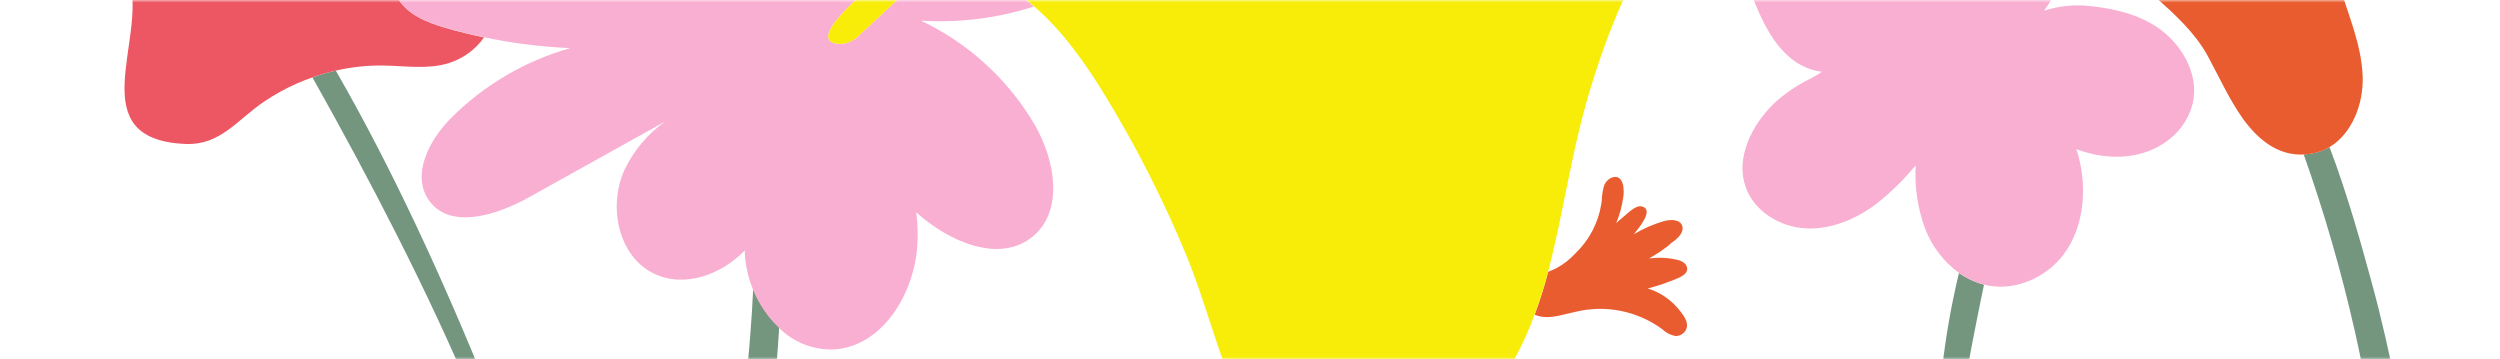 <svg width="487" height="70" viewBox="0 0 487 70" fill="none" xmlns="http://www.w3.org/2000/svg">
<mask id="mask0" mask-type="alpha" maskUnits="userSpaceOnUse" x="0" y="0" width="794" height="70">
<rect width="794" height="70" fill="#F5BC24"/>
</mask>
<g mask="url(#mask0)">
<path d="M91.859 76.934H95.409C86.489 54.675 76.179 32.404 65.409 13.755C63.868 14.104 62.348 14.545 60.859 15.075C72.209 35.264 83.059 56.164 91.859 76.934Z" fill="#74967F"/>
<path d="M77.289 -0.735C75.459 -4.285 76.739 -8.865 79.479 -11.735C81.272 -13.571 83.457 -14.98 85.869 -15.855C83.525 -18.796 81.8 -22.181 80.799 -25.805C79.419 -30.945 79.529 -36.365 78.459 -41.575C77.389 -46.785 74.719 -52.165 69.829 -54.255C64.379 -56.585 57.969 -54.055 53.479 -50.185C48.989 -46.315 45.719 -41.185 41.479 -37.135C37.239 -33.085 32.249 -30.565 26.259 -31.645C21.509 -32.505 16.329 -33.385 13.709 -27.705C11.759 -23.485 14.139 -18.515 17.119 -14.945C20.099 -11.375 23.849 -8.165 25.209 -3.715C28.679 7.675 15.589 27.225 36.209 28.045C42.959 28.305 46.259 23.275 51.479 19.775C53.512 18.401 55.664 17.213 57.909 16.225C58.909 15.805 59.839 15.435 60.819 15.085C62.308 14.555 63.828 14.114 65.369 13.765C68.44 13.053 71.587 12.717 74.739 12.765C78.989 12.835 83.359 13.565 87.419 12.295C90.195 11.427 92.609 9.67 94.289 7.295C91.779 6.765 89.289 6.155 86.829 5.445C83.109 4.355 79.079 2.765 77.289 -0.735Z" fill="#EC5763"/>
<path d="M528.699 34.264C531.429 32.951 534.27 31.884 537.189 31.075C544.09 29.136 551.329 28.713 558.409 29.834C563.599 30.674 568.809 32.355 573.999 31.524C583.689 29.965 590.049 20.235 586.999 10.895C585.659 6.824 582.279 4.144 579.779 0.825C575.933 -4.151 573.48 -10.059 572.669 -16.296C571.899 -22.826 572.999 -29.445 572.619 -36.005C572.239 -42.566 569.929 -49.626 564.309 -53.005C558.059 -56.825 549.759 -54.865 543.579 -50.935C537.399 -47.005 532.499 -41.365 526.579 -37.096C520.429 -32.696 514.119 -30.706 506.989 -33.096C501.329 -34.995 495.139 -36.986 490.919 -30.506C487.779 -25.686 489.819 -19.186 492.829 -14.286C495.839 -9.385 499.829 -4.785 500.729 0.905C502.949 15.454 483.449 37.044 508.589 41.724C512.929 42.535 516.349 41.355 519.649 39.565C521.479 38.565 523.269 37.414 525.159 36.285C526.259 35.544 527.439 34.874 528.699 34.264Z" fill="#F7ED08"/>
<path d="M146.719 56.264C146.579 59.205 146.399 62.154 146.169 65.085C145.862 69.044 145.476 72.988 145.009 76.915H150.729C151.169 72.555 151.522 68.178 151.789 63.785C149.581 61.669 147.852 59.105 146.719 56.264Z" fill="#74967F"/>
<path d="M378.309 71.915C378.069 73.585 377.869 75.265 377.699 76.915H382.419C383.419 70.505 384.719 64.125 385.999 57.775C386.159 57.005 386.319 56.224 386.489 55.444C384.736 54.994 383.082 54.225 381.609 53.175C380.121 59.347 379.019 65.605 378.309 71.915Z" fill="#74967F"/>
<path d="M385.929 -14.296C383.179 -14.366 380.389 -14.236 377.729 -14.925C376.878 -15.159 376.059 -15.495 375.289 -15.925C374.049 -13.859 373.017 -11.675 372.209 -9.405C371.472 -11.329 370.379 -13.096 368.989 -14.616C365.139 -18.816 359.359 -20.936 353.669 -21.096C348.259 -21.235 342.199 -19.186 339.999 -14.245C338.109 -9.975 339.659 -5.025 341.359 -0.675C343.179 3.965 345.359 8.755 349.359 11.745C350.989 12.956 352.904 13.728 354.919 13.985C354.245 14.441 353.547 14.861 352.829 15.245C350.133 16.523 347.65 18.209 345.469 20.244C341.199 24.465 338.069 30.744 340.039 36.414C341.689 41.145 346.689 44.194 351.679 44.484C356.669 44.775 361.579 42.684 365.579 39.664C368.368 37.449 370.915 34.945 373.179 32.194C372.935 36.411 373.565 40.633 375.029 44.594C376.364 48.032 378.658 51.013 381.639 53.184C383.112 54.235 384.766 55.004 386.519 55.455C386.789 55.514 387.059 55.584 387.339 55.635C392.789 56.635 398.579 54.025 401.939 49.635C406.109 44.154 406.759 35.944 404.479 29.055C410.149 31.184 416.579 31.235 421.699 27.794C424.36 26.042 426.286 23.373 427.109 20.294C428.529 14.464 424.929 8.295 419.849 5.065C415.689 2.435 410.739 1.455 405.849 1.065C403.263 0.952 400.678 1.291 398.209 2.065C398.689 1.375 399.209 0.635 399.629 -0.185C401.558 -3.495 402.527 -7.276 402.429 -11.105C397.955 -12.765 393.275 -13.805 388.519 -14.195C387.659 -14.216 386.799 -14.265 385.929 -14.296Z" fill="#F9AFD2"/>
<path d="M301.039 61.764C303.039 61.844 304.899 61.145 306.819 60.764C309.726 60.045 312.756 59.974 315.694 60.556C318.632 61.139 321.406 62.36 323.819 64.135C324.521 64.826 325.418 65.287 326.389 65.454C326.822 65.465 327.249 65.349 327.617 65.119C327.985 64.89 328.278 64.558 328.459 64.165C329.109 62.705 327.759 61.164 326.869 60.075C325.88 58.919 324.695 57.948 323.369 57.205C322.603 56.78 321.791 56.445 320.949 56.205C322.999 55.674 325.005 54.985 326.949 54.145C327.729 53.804 328.619 53.285 328.669 52.434C328.667 52.174 328.599 51.918 328.474 51.689C328.348 51.46 328.168 51.267 327.949 51.124C327.511 50.844 327.021 50.653 326.509 50.565C324.766 50.175 322.967 50.107 321.199 50.364C321.949 49.934 322.699 49.495 323.419 49.005C323.926 48.658 324.426 48.298 324.919 47.925C325.348 47.483 325.828 47.093 326.349 46.764C327.179 46.054 328.059 45.035 327.699 43.995C327.259 42.694 325.429 42.715 324.099 43.084C322.059 43.681 320.103 44.535 318.279 45.624C319.049 44.624 322.409 40.804 319.799 40.205C318.639 39.944 317.309 41.374 316.489 42.025C315.929 42.484 315.379 42.965 314.839 43.455C315.514 41.83 315.978 40.127 316.219 38.385C316.439 37.014 316.329 33.965 314.149 34.535C313.735 34.675 313.361 34.914 313.059 35.231C312.758 35.548 312.538 35.934 312.419 36.355C312.194 37.197 312.063 38.063 312.029 38.934C312.029 39.215 311.969 39.484 311.929 39.755C311.345 43.4 309.59 46.755 306.929 49.315C305.819 50.532 304.506 51.547 303.049 52.315L301.589 52.955C300.856 55.781 299.978 58.568 298.959 61.304C299.617 61.587 300.323 61.743 301.039 61.764Z" fill="#E95C2F"/>
<path d="M181.859 -6.465C176.779 -2.015 172.039 2.615 167.629 6.615C166.734 7.632 165.516 8.311 164.179 8.535C155.549 8.925 169.179 -2.465 171.179 -3.575C174.457 -5.379 178.119 -6.37 181.859 -6.465C191.059 -14.536 201.369 -22.006 212.799 -24.015C204.902 -24.203 197.037 -22.935 189.599 -20.276C194.222 -24.519 198.318 -29.303 201.799 -34.526C205.379 -39.906 210.799 -48.026 211.229 -54.675C211.859 -63.605 199.349 -61.086 193.999 -59.156C182.227 -54.907 171.679 -47.833 163.279 -38.556C163.71 -43.8 163.257 -49.081 161.939 -54.175C161.145 -57.302 160.047 -60.343 158.659 -63.255C155.179 -70.385 149.449 -76.385 140.659 -73.055C132.479 -69.956 130.369 -59.306 131.109 -50.586C131.696 -43.732 133.258 -36.997 135.749 -30.585C128.268 -39.097 118.18 -44.892 107.059 -47.066C99.779 -48.406 90.199 -46.615 88.489 -39.406C87.119 -33.586 91.929 -28.245 96.619 -24.546C99.456 -22.311 102.406 -20.225 105.459 -18.296C100.277 -18.765 95.054 -18.376 89.999 -17.145C88.596 -16.8 87.217 -16.366 85.869 -15.845C83.457 -14.97 81.272 -13.562 79.479 -11.726C76.739 -8.815 75.479 -4.235 77.289 -0.725C79.099 2.785 83.109 4.335 86.849 5.415C89.309 6.125 91.849 6.735 94.309 7.265C99.829 8.421 105.434 9.127 111.069 9.375C102.297 11.86 94.307 16.548 87.859 22.994C83.639 27.255 80.069 33.995 83.529 38.995C87.669 44.864 96.809 41.914 103.079 38.414L129.569 23.665C126.167 26.087 123.439 29.336 121.639 33.105C118.469 40.105 120.349 49.694 127.169 53.194C133.089 56.194 140.389 53.635 145.099 48.775C145.099 49.054 145.099 49.325 145.099 49.594C145.256 51.907 145.783 54.179 146.659 56.325C147.792 59.165 149.521 61.729 151.729 63.844C153.128 65.253 154.804 66.355 156.651 67.081C158.498 67.808 160.476 68.143 162.459 68.064C171.719 67.514 177.859 57.605 178.649 48.355C178.844 46.022 178.79 43.676 178.489 41.355C184.859 47.145 194.939 51.505 201.389 45.895C207.259 40.785 205.479 31.145 201.609 24.384C196.425 15.516 188.684 8.42 179.399 4.025C186.84 4.491 194.302 3.558 201.399 1.275C198.523 -1.27 195.241 -3.315 191.689 -4.775C188.562 -6.004 185.217 -6.579 181.859 -6.465Z" fill="#F9AFD2"/>
<path d="M298.939 61.265C299.958 58.528 300.836 55.741 301.569 52.915C301.649 52.615 301.739 52.325 301.809 52.025C304.499 41.425 306.029 30.555 309.009 20.025C312.569 7.485 317.519 -4.875 324.929 -15.665C329.129 -21.785 334.929 -28.975 341.829 -33.365C333.439 -36.615 325.579 -40.675 316.399 -40.915C299.959 -41.355 287.849 -35.655 279.729 -21.305C277.585 -17.522 275.906 -13.492 274.729 -9.305C274.358 -14.221 273.734 -19.114 272.859 -23.965C270.699 -35.725 265.369 -44.775 259.699 -55.385C256.889 -60.645 253.159 -66.545 247.229 -67.125C241.619 -67.665 236.829 -63.005 234.069 -58.125C226.659 -44.985 230.309 -28.925 237.199 -14.125C235.096 -16.12 232.85 -17.958 230.479 -19.625C229.159 -20.541 227.783 -21.373 226.359 -22.115C223.68 -23.647 220.655 -24.473 217.569 -24.515C215.976 -24.449 214.389 -24.275 212.819 -23.995C201.389 -21.995 191.079 -14.515 181.879 -6.445C185.263 -6.57 188.637 -5.994 191.789 -4.755C195.341 -3.295 198.623 -1.25 201.499 1.295C207.059 6.085 211.499 12.415 215.359 18.745C221.399 28.656 226.661 39.02 231.099 49.745C234.749 58.565 237.039 68.255 240.919 76.995H290.439C294.046 72.208 296.911 66.905 298.939 61.265Z" fill="#F7ED08"/>
<path d="M462.009 55.044C460.099 48.044 457.359 38.044 453.789 28.654C453.04 29.092 452.236 29.428 451.399 29.654C450.537 29.892 449.652 30.033 448.759 30.075C452.775 41.403 456.114 52.96 458.759 64.684C459.672 68.745 460.499 72.814 461.239 76.894H467.039C465.629 69.615 463.989 62.264 462.009 55.044Z" fill="#74967F"/>
<path d="M453.789 28.654C458.179 26.044 460.429 20.224 460.249 14.925C460.049 8.735 457.429 2.925 455.689 -3.015C450.319 -21.416 451.779 -40.675 462.449 -57.096C464.129 -59.685 466.079 -62.406 465.989 -65.496C465.929 -66.864 465.468 -68.184 464.665 -69.293C463.861 -70.403 462.75 -71.252 461.469 -71.736C456.749 -73.425 452.069 -68.846 448.999 -65.796C445.594 -62.43 442.805 -58.493 440.759 -54.166C439.596 -51.667 438.724 -49.043 438.159 -46.346C436.024 -52.641 433.406 -58.763 430.329 -64.656C429.089 -67.035 427.249 -69.656 424.559 -69.656C423.742 -69.587 422.954 -69.318 422.265 -68.874C421.577 -68.429 421.008 -67.822 420.609 -67.106C419.834 -65.658 419.354 -64.07 419.199 -62.435C418.368 -56.899 418.551 -51.257 419.739 -45.785C418.249 -48.045 416.689 -50.255 414.989 -52.395C413.779 -53.906 412.529 -55.395 411.249 -56.846C410.119 -58.115 408.019 -59.596 407.249 -61.086C404.829 -63.545 401.419 -66.085 398.249 -64.716C394.249 -63.035 394.719 -57.266 396.189 -53.196C398.499 -46.94 401.594 -41.002 405.399 -35.526C402.039 -37.906 389.399 -47.245 388.129 -39.035C387.559 -35.316 392.359 -31.445 394.609 -29.035C396.159 -27.366 397.779 -25.756 399.439 -24.186C394.181 -25.924 388.725 -26.993 383.199 -27.366C378.859 -27.726 369.309 -26.695 371.579 -19.965C372.258 -18.216 373.572 -16.788 375.259 -15.966C376.029 -15.534 376.848 -15.199 377.699 -14.966C380.359 -14.275 383.149 -14.405 385.899 -14.335C386.769 -14.335 387.629 -14.255 388.489 -14.185C393.245 -13.795 397.925 -12.755 402.399 -11.095C408.762 -8.758 414.627 -5.243 419.689 -0.735C423.569 2.735 427.509 6.265 430.009 10.794C432.259 14.915 434.179 19.244 436.899 23.095C439.899 27.265 443.809 30.355 448.759 30.095C449.652 30.053 450.537 29.912 451.399 29.674C452.237 29.442 453.041 29.099 453.789 28.654Z" fill="#E95C2F"/>
<path d="M164.179 8.535C165.516 8.311 166.734 7.632 167.629 6.615C172.039 2.615 176.779 -2.015 181.859 -6.465C178.102 -6.378 174.422 -5.386 171.129 -3.575C169.189 -2.475 155.549 8.925 164.179 8.535Z" fill="#F7ED08"/>
</g>
</svg>
